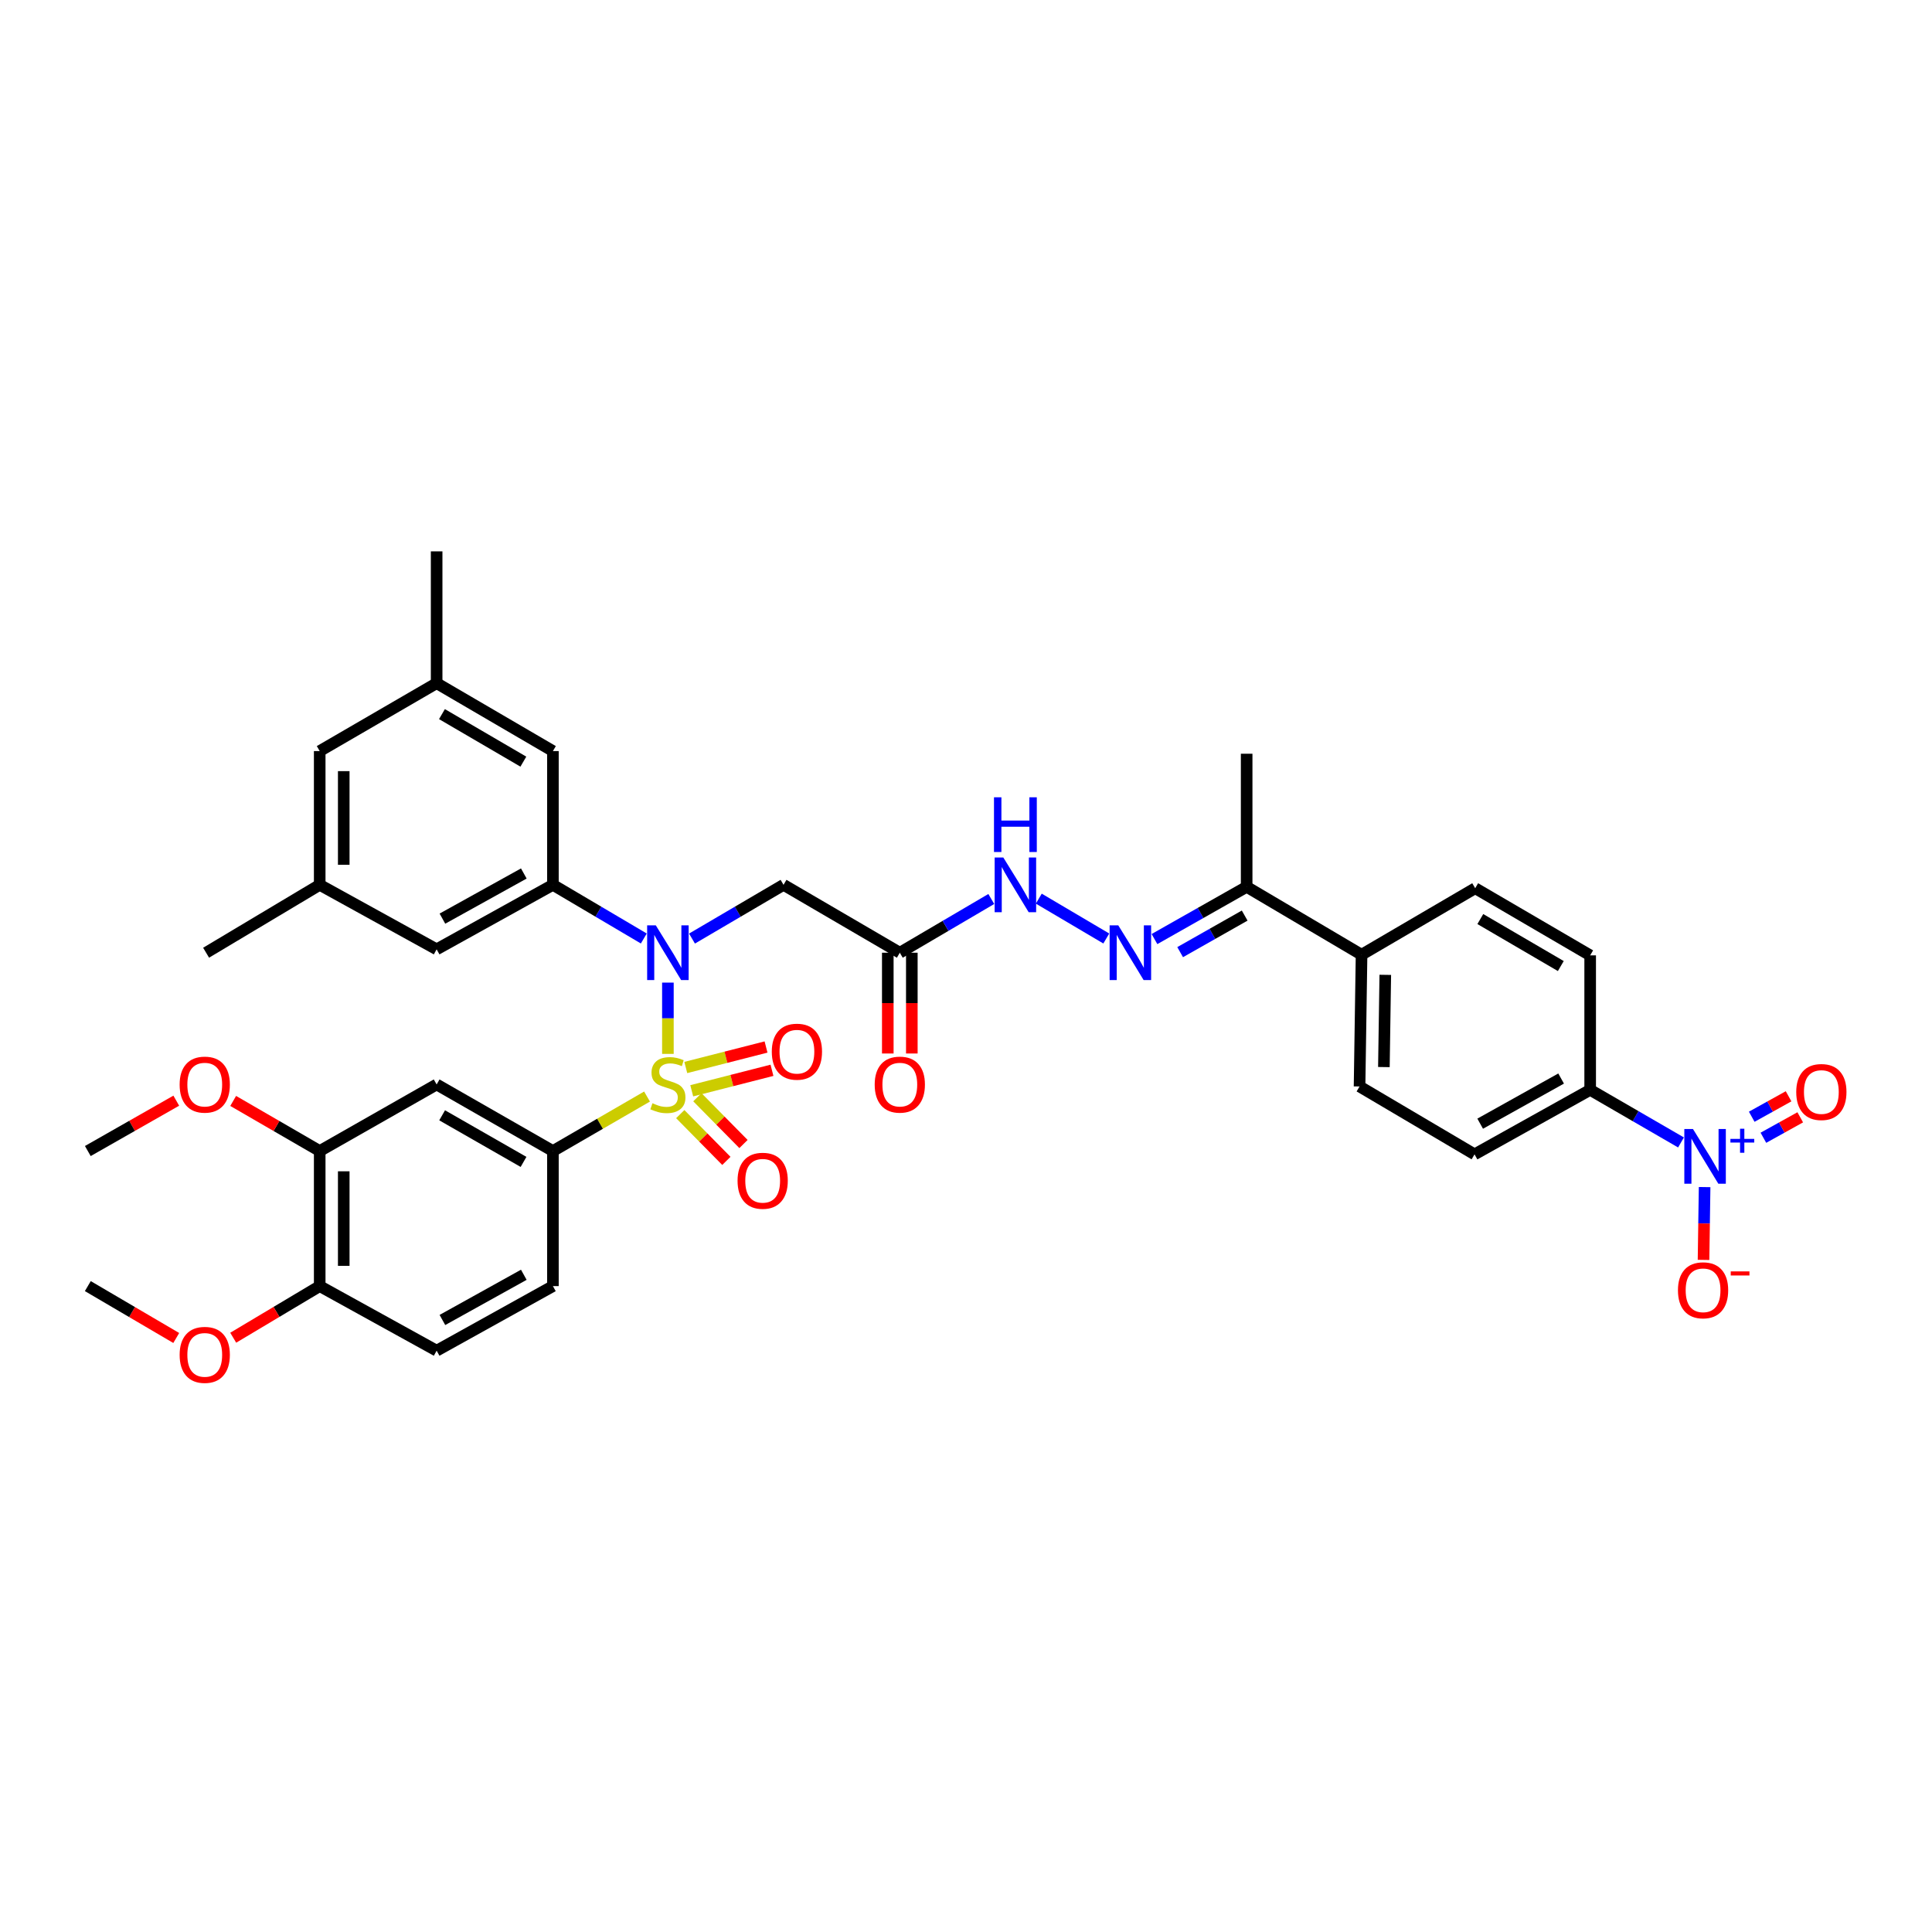 <?xml version='1.0' encoding='iso-8859-1'?>
<svg version='1.1' baseProfile='full'
              xmlns='http://www.w3.org/2000/svg'
                      xmlns:rdkit='http://www.rdkit.org/xml'
                      xmlns:xlink='http://www.w3.org/1999/xlink'
                  xml:space='preserve'
width='1000px' height='1000px' viewBox='0 0 1000 1000'>
<!-- END OF HEADER -->
<rect style='opacity:1.0;fill:#FFFFFF;stroke:none' width='1000' height='1000' x='0' y='0'> </rect>
<path class='bond-0' d='M 345.703,545.49 L 345.703,527.043' style='fill:none;fill-rule:evenodd;stroke:#CCCC00;stroke-width:6px;stroke-linecap:butt;stroke-linejoin:miter;stroke-opacity:1' />
<path class='bond-0' d='M 345.703,527.043 L 345.703,508.595' style='fill:none;fill-rule:evenodd;stroke:#0000FF;stroke-width:6px;stroke-linecap:butt;stroke-linejoin:miter;stroke-opacity:1' />
<path class='bond-2' d='M 334.903,567.568 L 310.546,581.672' style='fill:none;fill-rule:evenodd;stroke:#CCCC00;stroke-width:6px;stroke-linecap:butt;stroke-linejoin:miter;stroke-opacity:1' />
<path class='bond-2' d='M 310.546,581.672 L 286.188,595.775' style='fill:none;fill-rule:evenodd;stroke:#000000;stroke-width:6px;stroke-linecap:butt;stroke-linejoin:miter;stroke-opacity:1' />
<path class='bond-8' d='M 358.044,564.585 L 378.81,559.285' style='fill:none;fill-rule:evenodd;stroke:#CCCC00;stroke-width:6px;stroke-linecap:butt;stroke-linejoin:miter;stroke-opacity:1' />
<path class='bond-8' d='M 378.81,559.285 L 399.575,553.985' style='fill:none;fill-rule:evenodd;stroke:#FF0000;stroke-width:6px;stroke-linecap:butt;stroke-linejoin:miter;stroke-opacity:1' />
<path class='bond-8' d='M 354.967,552.53 L 375.733,547.23' style='fill:none;fill-rule:evenodd;stroke:#CCCC00;stroke-width:6px;stroke-linecap:butt;stroke-linejoin:miter;stroke-opacity:1' />
<path class='bond-8' d='M 375.733,547.23 L 396.499,541.93' style='fill:none;fill-rule:evenodd;stroke:#FF0000;stroke-width:6px;stroke-linecap:butt;stroke-linejoin:miter;stroke-opacity:1' />
<path class='bond-9' d='M 352.1,576.664 L 364.035,588.77' style='fill:none;fill-rule:evenodd;stroke:#CCCC00;stroke-width:6px;stroke-linecap:butt;stroke-linejoin:miter;stroke-opacity:1' />
<path class='bond-9' d='M 364.035,588.77 L 375.969,600.876' style='fill:none;fill-rule:evenodd;stroke:#FF0000;stroke-width:6px;stroke-linecap:butt;stroke-linejoin:miter;stroke-opacity:1' />
<path class='bond-9' d='M 360.959,567.93 L 372.894,580.036' style='fill:none;fill-rule:evenodd;stroke:#CCCC00;stroke-width:6px;stroke-linecap:butt;stroke-linejoin:miter;stroke-opacity:1' />
<path class='bond-9' d='M 372.894,580.036 L 384.829,592.143' style='fill:none;fill-rule:evenodd;stroke:#FF0000;stroke-width:6px;stroke-linecap:butt;stroke-linejoin:miter;stroke-opacity:1' />
<path class='bond-3' d='M 333.235,485.765 L 309.711,471.877' style='fill:none;fill-rule:evenodd;stroke:#0000FF;stroke-width:6px;stroke-linecap:butt;stroke-linejoin:miter;stroke-opacity:1' />
<path class='bond-3' d='M 309.711,471.877 L 286.188,457.988' style='fill:none;fill-rule:evenodd;stroke:#000000;stroke-width:6px;stroke-linecap:butt;stroke-linejoin:miter;stroke-opacity:1' />
<path class='bond-4' d='M 358.178,485.802 L 381.867,471.895' style='fill:none;fill-rule:evenodd;stroke:#0000FF;stroke-width:6px;stroke-linecap:butt;stroke-linejoin:miter;stroke-opacity:1' />
<path class='bond-4' d='M 381.867,471.895 L 405.556,457.988' style='fill:none;fill-rule:evenodd;stroke:#000000;stroke-width:6px;stroke-linecap:butt;stroke-linejoin:miter;stroke-opacity:1' />
<path class='bond-1' d='M 870.086,591.327 L 846.579,577.717' style='fill:none;fill-rule:evenodd;stroke:#0000FF;stroke-width:6px;stroke-linecap:butt;stroke-linejoin:miter;stroke-opacity:1' />
<path class='bond-1' d='M 846.579,577.717 L 823.071,564.107' style='fill:none;fill-rule:evenodd;stroke:#000000;stroke-width:6px;stroke-linecap:butt;stroke-linejoin:miter;stroke-opacity:1' />
<path class='bond-13' d='M 882.306,614.431 L 882.024,633.275' style='fill:none;fill-rule:evenodd;stroke:#0000FF;stroke-width:6px;stroke-linecap:butt;stroke-linejoin:miter;stroke-opacity:1' />
<path class='bond-13' d='M 882.024,633.275 L 881.742,652.118' style='fill:none;fill-rule:evenodd;stroke:#FF0000;stroke-width:6px;stroke-linecap:butt;stroke-linejoin:miter;stroke-opacity:1' />
<path class='bond-15' d='M 912.728,588.905 L 922.266,583.613' style='fill:none;fill-rule:evenodd;stroke:#0000FF;stroke-width:6px;stroke-linecap:butt;stroke-linejoin:miter;stroke-opacity:1' />
<path class='bond-15' d='M 922.266,583.613 L 931.803,578.32' style='fill:none;fill-rule:evenodd;stroke:#FF0000;stroke-width:6px;stroke-linecap:butt;stroke-linejoin:miter;stroke-opacity:1' />
<path class='bond-15' d='M 906.692,578.027 L 916.229,572.734' style='fill:none;fill-rule:evenodd;stroke:#0000FF;stroke-width:6px;stroke-linecap:butt;stroke-linejoin:miter;stroke-opacity:1' />
<path class='bond-15' d='M 916.229,572.734 L 925.767,567.442' style='fill:none;fill-rule:evenodd;stroke:#FF0000;stroke-width:6px;stroke-linecap:butt;stroke-linejoin:miter;stroke-opacity:1' />
<path class='bond-6' d='M 286.188,595.775 L 226.003,561.315' style='fill:none;fill-rule:evenodd;stroke:#000000;stroke-width:6px;stroke-linecap:butt;stroke-linejoin:miter;stroke-opacity:1' />
<path class='bond-6' d='M 270.979,601.402 L 228.849,577.28' style='fill:none;fill-rule:evenodd;stroke:#000000;stroke-width:6px;stroke-linecap:butt;stroke-linejoin:miter;stroke-opacity:1' />
<path class='bond-20' d='M 286.188,595.775 L 286.188,665.685' style='fill:none;fill-rule:evenodd;stroke:#000000;stroke-width:6px;stroke-linecap:butt;stroke-linejoin:miter;stroke-opacity:1' />
<path class='bond-16' d='M 286.188,457.988 L 226.003,491.371' style='fill:none;fill-rule:evenodd;stroke:#000000;stroke-width:6px;stroke-linecap:butt;stroke-linejoin:miter;stroke-opacity:1' />
<path class='bond-16' d='M 271.126,452.116 L 228.996,475.484' style='fill:none;fill-rule:evenodd;stroke:#000000;stroke-width:6px;stroke-linecap:butt;stroke-linejoin:miter;stroke-opacity:1' />
<path class='bond-17' d='M 286.188,457.988 L 286.188,388.756' style='fill:none;fill-rule:evenodd;stroke:#000000;stroke-width:6px;stroke-linecap:butt;stroke-linejoin:miter;stroke-opacity:1' />
<path class='bond-5' d='M 405.556,457.988 L 465.741,493.126' style='fill:none;fill-rule:evenodd;stroke:#000000;stroke-width:6px;stroke-linecap:butt;stroke-linejoin:miter;stroke-opacity:1' />
<path class='bond-12' d='M 465.741,493.126 L 489.417,479.221' style='fill:none;fill-rule:evenodd;stroke:#000000;stroke-width:6px;stroke-linecap:butt;stroke-linejoin:miter;stroke-opacity:1' />
<path class='bond-12' d='M 489.417,479.221 L 513.092,465.315' style='fill:none;fill-rule:evenodd;stroke:#0000FF;stroke-width:6px;stroke-linecap:butt;stroke-linejoin:miter;stroke-opacity:1' />
<path class='bond-21' d='M 459.521,493.126 L 459.521,519.208' style='fill:none;fill-rule:evenodd;stroke:#000000;stroke-width:6px;stroke-linecap:butt;stroke-linejoin:miter;stroke-opacity:1' />
<path class='bond-21' d='M 459.521,519.208 L 459.521,545.29' style='fill:none;fill-rule:evenodd;stroke:#FF0000;stroke-width:6px;stroke-linecap:butt;stroke-linejoin:miter;stroke-opacity:1' />
<path class='bond-21' d='M 471.961,493.126 L 471.961,519.208' style='fill:none;fill-rule:evenodd;stroke:#000000;stroke-width:6px;stroke-linecap:butt;stroke-linejoin:miter;stroke-opacity:1' />
<path class='bond-21' d='M 471.961,519.208 L 471.961,545.29' style='fill:none;fill-rule:evenodd;stroke:#FF0000;stroke-width:6px;stroke-linecap:butt;stroke-linejoin:miter;stroke-opacity:1' />
<path class='bond-11' d='M 226.003,561.315 L 165.479,595.775' style='fill:none;fill-rule:evenodd;stroke:#000000;stroke-width:6px;stroke-linecap:butt;stroke-linejoin:miter;stroke-opacity:1' />
<path class='bond-7' d='M 572.614,485.765 L 537.673,465.136' style='fill:none;fill-rule:evenodd;stroke:#0000FF;stroke-width:6px;stroke-linecap:butt;stroke-linejoin:miter;stroke-opacity:1' />
<path class='bond-14' d='M 597.551,486.061 L 621.409,472.543' style='fill:none;fill-rule:evenodd;stroke:#0000FF;stroke-width:6px;stroke-linecap:butt;stroke-linejoin:miter;stroke-opacity:1' />
<path class='bond-14' d='M 621.409,472.543 L 645.266,459.025' style='fill:none;fill-rule:evenodd;stroke:#000000;stroke-width:6px;stroke-linecap:butt;stroke-linejoin:miter;stroke-opacity:1' />
<path class='bond-14' d='M 610.841,492.829 L 627.542,483.367' style='fill:none;fill-rule:evenodd;stroke:#0000FF;stroke-width:6px;stroke-linecap:butt;stroke-linejoin:miter;stroke-opacity:1' />
<path class='bond-14' d='M 627.542,483.367 L 644.242,473.904' style='fill:none;fill-rule:evenodd;stroke:#000000;stroke-width:6px;stroke-linecap:butt;stroke-linejoin:miter;stroke-opacity:1' />
<path class='bond-10' d='M 823.071,564.107 L 763.218,597.489' style='fill:none;fill-rule:evenodd;stroke:#000000;stroke-width:6px;stroke-linecap:butt;stroke-linejoin:miter;stroke-opacity:1' />
<path class='bond-10' d='M 808.033,558.249 L 766.136,581.617' style='fill:none;fill-rule:evenodd;stroke:#000000;stroke-width:6px;stroke-linecap:butt;stroke-linejoin:miter;stroke-opacity:1' />
<path class='bond-39' d='M 823.071,564.107 L 823.071,494.495' style='fill:none;fill-rule:evenodd;stroke:#000000;stroke-width:6px;stroke-linecap:butt;stroke-linejoin:miter;stroke-opacity:1' />
<path class='bond-30' d='M 165.479,595.775 L 143.088,582.807' style='fill:none;fill-rule:evenodd;stroke:#000000;stroke-width:6px;stroke-linecap:butt;stroke-linejoin:miter;stroke-opacity:1' />
<path class='bond-30' d='M 143.088,582.807 L 120.697,569.839' style='fill:none;fill-rule:evenodd;stroke:#FF0000;stroke-width:6px;stroke-linecap:butt;stroke-linejoin:miter;stroke-opacity:1' />
<path class='bond-37' d='M 165.479,595.775 L 165.479,665.685' style='fill:none;fill-rule:evenodd;stroke:#000000;stroke-width:6px;stroke-linecap:butt;stroke-linejoin:miter;stroke-opacity:1' />
<path class='bond-37' d='M 177.92,606.262 L 177.92,655.198' style='fill:none;fill-rule:evenodd;stroke:#000000;stroke-width:6px;stroke-linecap:butt;stroke-linejoin:miter;stroke-opacity:1' />
<path class='bond-18' d='M 645.266,459.025 L 704.74,494.163' style='fill:none;fill-rule:evenodd;stroke:#000000;stroke-width:6px;stroke-linecap:butt;stroke-linejoin:miter;stroke-opacity:1' />
<path class='bond-32' d='M 645.266,459.025 L 645.266,390.131' style='fill:none;fill-rule:evenodd;stroke:#000000;stroke-width:6px;stroke-linecap:butt;stroke-linejoin:miter;stroke-opacity:1' />
<path class='bond-22' d='M 226.003,491.371 L 165.479,457.988' style='fill:none;fill-rule:evenodd;stroke:#000000;stroke-width:6px;stroke-linecap:butt;stroke-linejoin:miter;stroke-opacity:1' />
<path class='bond-23' d='M 286.188,388.756 L 226.003,353.611' style='fill:none;fill-rule:evenodd;stroke:#000000;stroke-width:6px;stroke-linecap:butt;stroke-linejoin:miter;stroke-opacity:1' />
<path class='bond-23' d='M 270.887,394.227 L 228.757,369.626' style='fill:none;fill-rule:evenodd;stroke:#000000;stroke-width:6px;stroke-linecap:butt;stroke-linejoin:miter;stroke-opacity:1' />
<path class='bond-27' d='M 704.74,494.163 L 763.556,459.744' style='fill:none;fill-rule:evenodd;stroke:#000000;stroke-width:6px;stroke-linecap:butt;stroke-linejoin:miter;stroke-opacity:1' />
<path class='bond-28' d='M 704.74,494.163 L 703.703,562.351' style='fill:none;fill-rule:evenodd;stroke:#000000;stroke-width:6px;stroke-linecap:butt;stroke-linejoin:miter;stroke-opacity:1' />
<path class='bond-28' d='M 717.023,504.58 L 716.298,552.312' style='fill:none;fill-rule:evenodd;stroke:#000000;stroke-width:6px;stroke-linecap:butt;stroke-linejoin:miter;stroke-opacity:1' />
<path class='bond-19' d='M 165.479,665.685 L 226.003,699.109' style='fill:none;fill-rule:evenodd;stroke:#000000;stroke-width:6px;stroke-linecap:butt;stroke-linejoin:miter;stroke-opacity:1' />
<path class='bond-31' d='M 165.479,665.685 L 143.095,679.044' style='fill:none;fill-rule:evenodd;stroke:#000000;stroke-width:6px;stroke-linecap:butt;stroke-linejoin:miter;stroke-opacity:1' />
<path class='bond-31' d='M 143.095,679.044 L 120.711,692.403' style='fill:none;fill-rule:evenodd;stroke:#FF0000;stroke-width:6px;stroke-linecap:butt;stroke-linejoin:miter;stroke-opacity:1' />
<path class='bond-26' d='M 286.188,665.685 L 226.003,699.109' style='fill:none;fill-rule:evenodd;stroke:#000000;stroke-width:6px;stroke-linecap:butt;stroke-linejoin:miter;stroke-opacity:1' />
<path class='bond-26' d='M 271.12,659.822 L 228.991,683.219' style='fill:none;fill-rule:evenodd;stroke:#000000;stroke-width:6px;stroke-linecap:butt;stroke-linejoin:miter;stroke-opacity:1' />
<path class='bond-34' d='M 165.479,457.988 L 106.676,493.126' style='fill:none;fill-rule:evenodd;stroke:#000000;stroke-width:6px;stroke-linecap:butt;stroke-linejoin:miter;stroke-opacity:1' />
<path class='bond-38' d='M 165.479,457.988 L 165.479,388.756' style='fill:none;fill-rule:evenodd;stroke:#000000;stroke-width:6px;stroke-linecap:butt;stroke-linejoin:miter;stroke-opacity:1' />
<path class='bond-38' d='M 177.92,447.603 L 177.92,399.141' style='fill:none;fill-rule:evenodd;stroke:#000000;stroke-width:6px;stroke-linecap:butt;stroke-linejoin:miter;stroke-opacity:1' />
<path class='bond-29' d='M 226.003,353.611 L 165.479,388.756' style='fill:none;fill-rule:evenodd;stroke:#000000;stroke-width:6px;stroke-linecap:butt;stroke-linejoin:miter;stroke-opacity:1' />
<path class='bond-33' d='M 226.003,353.611 L 226.003,285.388' style='fill:none;fill-rule:evenodd;stroke:#000000;stroke-width:6px;stroke-linecap:butt;stroke-linejoin:miter;stroke-opacity:1' />
<path class='bond-24' d='M 763.218,597.489 L 703.703,562.351' style='fill:none;fill-rule:evenodd;stroke:#000000;stroke-width:6px;stroke-linecap:butt;stroke-linejoin:miter;stroke-opacity:1' />
<path class='bond-25' d='M 823.071,494.495 L 763.556,459.744' style='fill:none;fill-rule:evenodd;stroke:#000000;stroke-width:6px;stroke-linecap:butt;stroke-linejoin:miter;stroke-opacity:1' />
<path class='bond-25' d='M 807.871,500.025 L 766.21,475.7' style='fill:none;fill-rule:evenodd;stroke:#000000;stroke-width:6px;stroke-linecap:butt;stroke-linejoin:miter;stroke-opacity:1' />
<path class='bond-35' d='M 91.237,569.708 L 68.346,582.742' style='fill:none;fill-rule:evenodd;stroke:#FF0000;stroke-width:6px;stroke-linecap:butt;stroke-linejoin:miter;stroke-opacity:1' />
<path class='bond-35' d='M 68.346,582.742 L 45.455,595.775' style='fill:none;fill-rule:evenodd;stroke:#000000;stroke-width:6px;stroke-linecap:butt;stroke-linejoin:miter;stroke-opacity:1' />
<path class='bond-36' d='M 91.224,692.539 L 68.339,679.112' style='fill:none;fill-rule:evenodd;stroke:#FF0000;stroke-width:6px;stroke-linecap:butt;stroke-linejoin:miter;stroke-opacity:1' />
<path class='bond-36' d='M 68.339,679.112 L 45.455,665.685' style='fill:none;fill-rule:evenodd;stroke:#000000;stroke-width:6px;stroke-linecap:butt;stroke-linejoin:miter;stroke-opacity:1' />
<path  class='atom-0' d='M 337.703 571.035
Q 338.023 571.155, 339.343 571.715
Q 340.663 572.275, 342.103 572.635
Q 343.583 572.955, 345.023 572.955
Q 347.703 572.955, 349.263 571.675
Q 350.823 570.355, 350.823 568.075
Q 350.823 566.515, 350.023 565.555
Q 349.263 564.595, 348.063 564.075
Q 346.863 563.555, 344.863 562.955
Q 342.343 562.195, 340.823 561.475
Q 339.343 560.755, 338.263 559.235
Q 337.223 557.715, 337.223 555.155
Q 337.223 551.595, 339.623 549.395
Q 342.063 547.195, 346.863 547.195
Q 350.143 547.195, 353.863 548.755
L 352.943 551.835
Q 349.543 550.435, 346.983 550.435
Q 344.223 550.435, 342.703 551.595
Q 341.183 552.715, 341.223 554.675
Q 341.223 556.195, 341.983 557.115
Q 342.783 558.035, 343.903 558.555
Q 345.063 559.075, 346.983 559.675
Q 349.543 560.475, 351.063 561.275
Q 352.583 562.075, 353.663 563.715
Q 354.783 565.315, 354.783 568.075
Q 354.783 571.995, 352.143 574.115
Q 349.543 576.195, 345.183 576.195
Q 342.663 576.195, 340.743 575.635
Q 338.863 575.115, 336.623 574.195
L 337.703 571.035
' fill='#CCCC00'/>
<path  class='atom-1' d='M 339.443 478.966
L 348.723 493.966
Q 349.643 495.446, 351.123 498.126
Q 352.603 500.806, 352.683 500.966
L 352.683 478.966
L 356.443 478.966
L 356.443 507.286
L 352.563 507.286
L 342.603 490.886
Q 341.443 488.966, 340.203 486.766
Q 339.003 484.566, 338.643 483.886
L 338.643 507.286
L 334.963 507.286
L 334.963 478.966
L 339.443 478.966
' fill='#0000FF'/>
<path  class='atom-2' d='M 876.284 584.38
L 885.564 599.38
Q 886.484 600.86, 887.964 603.54
Q 889.444 606.22, 889.524 606.38
L 889.524 584.38
L 893.284 584.38
L 893.284 612.7
L 889.404 612.7
L 879.444 596.3
Q 878.284 594.38, 877.044 592.18
Q 875.844 589.98, 875.484 589.3
L 875.484 612.7
L 871.804 612.7
L 871.804 584.38
L 876.284 584.38
' fill='#0000FF'/>
<path  class='atom-2' d='M 895.66 589.485
L 900.65 589.485
L 900.65 584.231
L 902.867 584.231
L 902.867 589.485
L 907.989 589.485
L 907.989 591.385
L 902.867 591.385
L 902.867 596.665
L 900.65 596.665
L 900.65 591.385
L 895.66 591.385
L 895.66 589.485
' fill='#0000FF'/>
<path  class='atom-8' d='M 578.821 478.966
L 588.101 493.966
Q 589.021 495.446, 590.501 498.126
Q 591.981 500.806, 592.061 500.966
L 592.061 478.966
L 595.821 478.966
L 595.821 507.286
L 591.941 507.286
L 581.981 490.886
Q 580.821 488.966, 579.581 486.766
Q 578.381 484.566, 578.021 483.886
L 578.021 507.286
L 574.341 507.286
L 574.341 478.966
L 578.821 478.966
' fill='#0000FF'/>
<path  class='atom-9' d='M 399.481 544.351
Q 399.481 537.551, 402.841 533.751
Q 406.201 529.951, 412.481 529.951
Q 418.761 529.951, 422.121 533.751
Q 425.481 537.551, 425.481 544.351
Q 425.481 551.231, 422.081 555.151
Q 418.681 559.031, 412.481 559.031
Q 406.241 559.031, 402.841 555.151
Q 399.481 551.271, 399.481 544.351
M 412.481 555.831
Q 416.801 555.831, 419.121 552.951
Q 421.481 550.031, 421.481 544.351
Q 421.481 538.791, 419.121 535.991
Q 416.801 533.151, 412.481 533.151
Q 408.161 533.151, 405.801 535.951
Q 403.481 538.751, 403.481 544.351
Q 403.481 550.071, 405.801 552.951
Q 408.161 555.831, 412.481 555.831
' fill='#FF0000'/>
<path  class='atom-10' d='M 381.76 611.157
Q 381.76 604.357, 385.12 600.557
Q 388.48 596.757, 394.76 596.757
Q 401.04 596.757, 404.4 600.557
Q 407.76 604.357, 407.76 611.157
Q 407.76 618.037, 404.36 621.957
Q 400.96 625.837, 394.76 625.837
Q 388.52 625.837, 385.12 621.957
Q 381.76 618.077, 381.76 611.157
M 394.76 622.637
Q 399.08 622.637, 401.4 619.757
Q 403.76 616.837, 403.76 611.157
Q 403.76 605.597, 401.4 602.797
Q 399.08 599.957, 394.76 599.957
Q 390.44 599.957, 388.08 602.757
Q 385.76 605.557, 385.76 611.157
Q 385.76 616.877, 388.08 619.757
Q 390.44 622.637, 394.76 622.637
' fill='#FF0000'/>
<path  class='atom-13' d='M 519.307 443.828
L 528.587 458.828
Q 529.507 460.308, 530.987 462.988
Q 532.467 465.668, 532.547 465.828
L 532.547 443.828
L 536.307 443.828
L 536.307 472.148
L 532.427 472.148
L 522.467 455.748
Q 521.307 453.828, 520.067 451.628
Q 518.867 449.428, 518.507 448.748
L 518.507 472.148
L 514.827 472.148
L 514.827 443.828
L 519.307 443.828
' fill='#0000FF'/>
<path  class='atom-13' d='M 514.487 412.676
L 518.327 412.676
L 518.327 424.716
L 532.807 424.716
L 532.807 412.676
L 536.647 412.676
L 536.647 440.996
L 532.807 440.996
L 532.807 427.916
L 518.327 427.916
L 518.327 440.996
L 514.487 440.996
L 514.487 412.676
' fill='#0000FF'/>
<path  class='atom-14' d='M 868.507 667.852
Q 868.507 661.052, 871.867 657.252
Q 875.227 653.452, 881.507 653.452
Q 887.787 653.452, 891.147 657.252
Q 894.507 661.052, 894.507 667.852
Q 894.507 674.732, 891.107 678.652
Q 887.707 682.532, 881.507 682.532
Q 875.267 682.532, 871.867 678.652
Q 868.507 674.772, 868.507 667.852
M 881.507 679.332
Q 885.827 679.332, 888.147 676.452
Q 890.507 673.532, 890.507 667.852
Q 890.507 662.292, 888.147 659.492
Q 885.827 656.652, 881.507 656.652
Q 877.187 656.652, 874.827 659.452
Q 872.507 662.252, 872.507 667.852
Q 872.507 673.572, 874.827 676.452
Q 877.187 679.332, 881.507 679.332
' fill='#FF0000'/>
<path  class='atom-14' d='M 895.827 658.074
L 905.516 658.074
L 905.516 660.186
L 895.827 660.186
L 895.827 658.074
' fill='#FF0000'/>
<path  class='atom-16' d='M 929.729 565.224
Q 929.729 558.424, 933.089 554.624
Q 936.449 550.824, 942.729 550.824
Q 949.009 550.824, 952.369 554.624
Q 955.729 558.424, 955.729 565.224
Q 955.729 572.104, 952.329 576.024
Q 948.929 579.904, 942.729 579.904
Q 936.489 579.904, 933.089 576.024
Q 929.729 572.144, 929.729 565.224
M 942.729 576.704
Q 947.049 576.704, 949.369 573.824
Q 951.729 570.904, 951.729 565.224
Q 951.729 559.664, 949.369 556.864
Q 947.049 554.024, 942.729 554.024
Q 938.409 554.024, 936.049 556.824
Q 933.729 559.624, 933.729 565.224
Q 933.729 570.944, 936.049 573.824
Q 938.409 576.704, 942.729 576.704
' fill='#FF0000'/>
<path  class='atom-22' d='M 452.741 561.395
Q 452.741 554.595, 456.101 550.795
Q 459.461 546.995, 465.741 546.995
Q 472.021 546.995, 475.381 550.795
Q 478.741 554.595, 478.741 561.395
Q 478.741 568.275, 475.341 572.195
Q 471.941 576.075, 465.741 576.075
Q 459.501 576.075, 456.101 572.195
Q 452.741 568.315, 452.741 561.395
M 465.741 572.875
Q 470.061 572.875, 472.381 569.995
Q 474.741 567.075, 474.741 561.395
Q 474.741 555.835, 472.381 553.035
Q 470.061 550.195, 465.741 550.195
Q 461.421 550.195, 459.061 552.995
Q 456.741 555.795, 456.741 561.395
Q 456.741 567.115, 459.061 569.995
Q 461.421 572.875, 465.741 572.875
' fill='#FF0000'/>
<path  class='atom-31' d='M 92.978 561.395
Q 92.978 554.595, 96.338 550.795
Q 99.698 546.995, 105.978 546.995
Q 112.258 546.995, 115.618 550.795
Q 118.978 554.595, 118.978 561.395
Q 118.978 568.275, 115.578 572.195
Q 112.178 576.075, 105.978 576.075
Q 99.738 576.075, 96.338 572.195
Q 92.978 568.315, 92.978 561.395
M 105.978 572.875
Q 110.298 572.875, 112.618 569.995
Q 114.978 567.075, 114.978 561.395
Q 114.978 555.835, 112.618 553.035
Q 110.298 550.195, 105.978 550.195
Q 101.658 550.195, 99.298 552.995
Q 96.978 555.795, 96.978 561.395
Q 96.978 567.115, 99.298 569.995
Q 101.658 572.875, 105.978 572.875
' fill='#FF0000'/>
<path  class='atom-32' d='M 92.978 701.276
Q 92.978 694.476, 96.338 690.676
Q 99.698 686.876, 105.978 686.876
Q 112.258 686.876, 115.618 690.676
Q 118.978 694.476, 118.978 701.276
Q 118.978 708.156, 115.578 712.076
Q 112.178 715.956, 105.978 715.956
Q 99.738 715.956, 96.338 712.076
Q 92.978 708.196, 92.978 701.276
M 105.978 712.756
Q 110.298 712.756, 112.618 709.876
Q 114.978 706.956, 114.978 701.276
Q 114.978 695.716, 112.618 692.916
Q 110.298 690.076, 105.978 690.076
Q 101.658 690.076, 99.298 692.876
Q 96.978 695.676, 96.978 701.276
Q 96.978 706.996, 99.298 709.876
Q 101.658 712.756, 105.978 712.756
' fill='#FF0000'/>
</svg>
